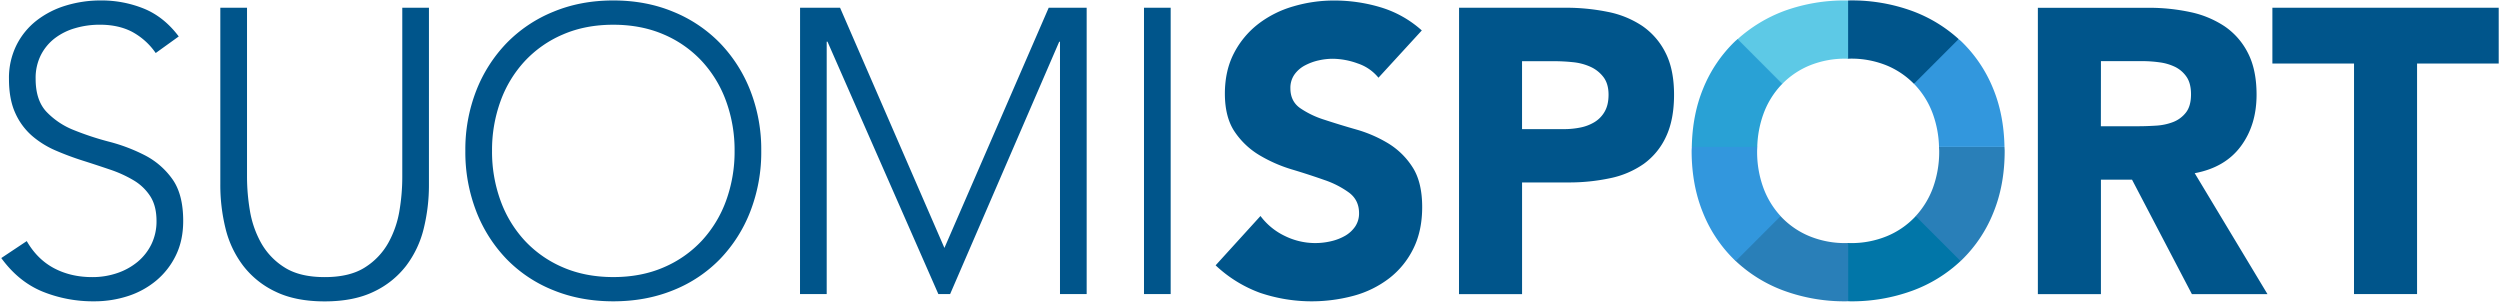 <svg width="219" height="27" viewBox="0 0 219 27" fill="none" xmlns="http://www.w3.org/2000/svg"><g clip-path="url(#clip0_98_3066)"><path d="M.112 22.605c.993 1.367 2.185 2.34 3.576 2.922 1.45.59 3.003.885 4.568.868.998.004 1.99-.15 2.94-.455a7.419 7.419 0 002.497-1.367 6.626 6.626 0 001.718-2.214c.425-.873.637-1.876.637-3.01 0-1.559-.318-2.78-.955-3.667a6.73 6.73 0 00-2.391-2.073 15.153 15.153 0 00-3.115-1.187 25.145 25.145 0 01-3.117-1.025 6.727 6.727 0 01-2.39-1.594c-.639-.675-.958-1.639-.958-2.891a4.463 4.463 0 01.459-2.09A4.334 4.334 0 014.804 3.35a5.383 5.383 0 011.788-.885 7.613 7.613 0 012.16-.3c1.085 0 2.023.207 2.816.62a5.93 5.93 0 012.072 1.86l2.018-1.452c-.85-1.134-1.86-1.943-3.027-2.427A9.877 9.877 0 008.824.04 10.385 10.385 0 005.78.484c-.93.275-1.8.72-2.568 1.31a6.308 6.308 0 00-1.77 2.163A6.45 6.45 0 00.786 6.92c0 1.181.183 2.173.55 2.976a5.753 5.753 0 001.466 1.998c.62.534 1.32.968 2.073 1.29.764.33 1.555.626 2.372.885.817.26 1.608.519 2.373.78.722.238 1.416.553 2.071.938a4.406 4.406 0 011.47 1.4c.365.566.549 1.287.55 2.164.01.703-.14 1.4-.443 2.036a4.665 4.665 0 01-1.204 1.541 5.602 5.602 0 01-1.789.992c-.706.24-1.449.36-2.195.354-1.252 0-2.367-.26-3.347-.779-.979-.519-1.775-1.31-2.39-2.375L.112 22.605zM37.576.678H35.24v14.879c-.003.961-.085 1.92-.243 2.869a8.685 8.685 0 01-.973 2.834 5.997 5.997 0 01-2.054 2.164c-.886.566-2.06.85-3.524.85-1.464.001-2.64-.283-3.531-.854a5.998 5.998 0 01-2.055-2.164 8.686 8.686 0 01-.973-2.834 17.926 17.926 0 01-.248-2.869V.678H19.3v15.48a15.878 15.878 0 00.458 3.862 8.833 8.833 0 001.548 3.263 7.711 7.711 0 002.832 2.267c1.169.567 2.603.851 4.302.851 1.7 0 3.134-.284 4.303-.85a7.726 7.726 0 002.834-2.268 8.85 8.85 0 001.54-3.258c.31-1.264.464-2.561.458-3.862L37.576.678zm4.143 17.836a12.551 12.551 0 002.657 4.18 11.824 11.824 0 004.09 2.726c1.594.65 3.347.975 5.259.975 1.912 0 3.664-.325 5.259-.975a11.819 11.819 0 004.089-2.726 12.531 12.531 0 002.657-4.18c.65-1.69.975-3.487.956-5.297a14.193 14.193 0 00-.957-5.278 12.578 12.578 0 00-2.656-4.162 12.024 12.024 0 00-4.09-2.744C57.39.37 55.638.04 53.726.04c-1.913 0-3.666.331-5.259.993a12.034 12.034 0 00-4.09 2.744 12.596 12.596 0 00-2.657 4.162 14.19 14.19 0 00-.956 5.278c-.018 1.81.306 3.607.956 5.297zm2.126-9.652a10.313 10.313 0 012.126-3.507 9.828 9.828 0 013.346-2.338c1.311-.568 2.78-.85 4.409-.85 1.628 0 3.1.284 4.413.85a9.818 9.818 0 013.342 2.338 10.332 10.332 0 012.125 3.507c.505 1.397.756 2.872.744 4.357a12.53 12.53 0 01-.743 4.357 10.367 10.367 0 01-2.126 3.507 9.831 9.831 0 01-3.342 2.337c-1.31.568-2.78.851-4.409.851s-3.1-.283-4.413-.85a9.842 9.842 0 01-3.346-2.338 10.348 10.348 0 01-2.124-3.507 12.505 12.505 0 01-.744-4.357c-.013-1.485.239-2.96.743-4.357zm26.237 16.897h2.337V3.653h.071L82.2 25.76h1.031l9.556-22.106h.068V25.76h2.337V.679h-3.326l-9.135 21.04L73.591.68h-3.505l-.005 25.08zm30.132 0h2.337V.679h-2.337v25.08zM124.55 2.667a9.472 9.472 0 00-3.576-2.018 14.047 14.047 0 00-4.108-.603 12.523 12.523 0 00-3.577.514 9.226 9.226 0 00-3.063 1.537 7.702 7.702 0 00-2.125 2.55c-.531 1.016-.798 2.197-.802 3.543 0 1.394.289 2.516.867 3.364a6.836 6.836 0 002.177 2.05c.89.528 1.841.945 2.834 1.241a61.08 61.08 0 012.832.92 8.035 8.035 0 012.177 1.116c.578.438.867 1.034.867 1.79.009.414-.108.822-.336 1.168a2.682 2.682 0 01-.885.816c-.387.22-.805.381-1.24.478a6.013 6.013 0 01-4.032-.459 5.745 5.745 0 01-2.142-1.753l-3.93 4.322a11.353 11.353 0 003.895 2.409c2.658.899 5.526.985 8.233.247a8.946 8.946 0 003.081-1.523 7.387 7.387 0 002.107-2.585c.519-1.04.778-2.254.779-3.645 0-1.464-.283-2.633-.85-3.507a6.597 6.597 0 00-2.141-2.09 11.483 11.483 0 00-2.781-1.204 73.692 73.692 0 01-2.779-.85 7.985 7.985 0 01-2.143-1.026c-.567-.4-.851-.98-.85-1.736a2.02 2.02 0 01.354-1.204c.239-.333.553-.606.917-.797.379-.2.783-.35 1.203-.442.406-.093.822-.14 1.239-.142a6.55 6.55 0 012.177.407 3.94 3.94 0 011.824 1.253l3.797-4.141zm3.258 23.097h5.525v-9.782h4.036a17.207 17.207 0 003.684-.373 7.9 7.9 0 002.938-1.253 6.054 6.054 0 001.948-2.373c.472-.994.708-2.222.708-3.685 0-1.487-.253-2.721-.761-3.702a6.188 6.188 0 00-2.048-2.341 8.347 8.347 0 00-3.028-1.221 18.32 18.32 0 00-3.682-.356h-9.314l-.006 25.086zm5.523-20.403h2.831c.544.001 1.088.03 1.629.087.533.05 1.055.188 1.543.408.447.203.837.513 1.133.903.295.39.442.904.442 1.541 0 .59-.112 1.08-.336 1.47a2.548 2.548 0 01-.885.921c-.382.23-.801.393-1.239.478a7.125 7.125 0 01-1.435.142h-3.683V5.36zm45.186 20.403h5.524V15.741h2.726l5.242 10.023h6.622l-6.374-10.592c1.771-.332 3.117-1.117 4.037-2.357.92-1.239 1.381-2.744 1.381-4.516 0-1.463-.254-2.685-.761-3.666a6.202 6.202 0 00-2.054-2.338 8.644 8.644 0 00-3.01-1.24 17.097 17.097 0 00-3.63-.372h-9.703v25.081zm5.525-20.409h3.611c.51 0 1.019.036 1.524.106.478.06.942.197 1.375.406.399.2.741.5.992.868.259.38.389.887.389 1.524 0 .684-.147 1.215-.442 1.595a2.62 2.62 0 01-1.116.833c-.482.184-.99.292-1.505.319-.555.035-1.08.053-1.576.053h-3.258l.006-5.704zm22.168 20.404h5.525V5.567h7.152V.678h-19.826v4.889h7.152l-.003 20.192z" fill="#00558B"/><path d="M167.499 25.474a12.38 12.38 0 004.248-2.608v-.368l-3.596-3.566h-.337c-.023.025-.044.052-.066.077a7.176 7.176 0 01-2.463 1.682 8.183 8.183 0 01-3.208.603c-.061 0-.114-.007-.183-.008l-.184.201V26.1l.184.287c.063 0 .122.008.183.008 1.849.02 3.685-.292 5.422-.921z" fill="#0176A8"/><path d="M167.654 7.337h.5l3.419-3.506v-.412a12.463 12.463 0 00-4.074-2.46 15.445 15.445 0 00-5.418-.922c-.062 0-.122.007-.183.007l-.242.312v4.442l.242.349c.061 0 .114-.01.183-.01a8.212 8.212 0 013.208.603c.888.37 1.692.913 2.365 1.597z" fill="#00558B"/><path d="M171.785 22.835a11.95 11.95 0 002.815-4.162c.674-1.63 1.01-3.449 1.009-5.456 0-.114-.012-.227-.014-.341h-5.736c0 .114.014.228.014.341a9.209 9.209 0 01-.549 3.242 7.45 7.45 0 01-1.51 2.474l3.933 3.935" fill="#297FB8"/><path d="M167.659 7.344c.029.027.06.053.087.082a7.392 7.392 0 011.577 2.568 9.13 9.13 0 01.535 2.88h5.735c-.036-1.87-.36-3.577-.994-5.112a11.97 11.97 0 00-2.815-4.162c-.065-.063-.139-.114-.206-.177l-3.919 3.92z" fill="#3297DD"/><path d="M156.297 25.474a12.41 12.41 0 01-4.248-2.608l-.132-.24 3.795-3.694h.27c.023.025.043.052.066.077a7.172 7.172 0 002.462 1.682 8.19 8.19 0 003.208.603c.062 0 .121-.007.183-.008v5.101c-.062 0-.121.008-.183.008a15.449 15.449 0 01-5.421-.921z" fill="#297FB8"/><path d="M156.105 7.358l-3.934-3.888.059-.054a12.835 12.835 0 014.069-2.458 15.439 15.439 0 015.412-.918c.063 0 .123.007.184.007V5.15c-.061 0-.12-.01-.184-.01a8.22 8.22 0 00-3.208.603 7.209 7.209 0 00-2.368 1.595l-.03.02z" fill="#5DC9E6"/><path d="M152.011 22.835a11.95 11.95 0 01-2.815-4.162c-.672-1.63-1.008-3.449-1.009-5.456 0-.114.013-.227.015-.341l.278-.498h5.156l.301.498c0 .114-.013.228-.013.341a9.163 9.163 0 00.549 3.242 7.466 7.466 0 001.509 2.474l-3.933 3.935" fill="#3297DD"/><path d="M156.135 7.344c-.029.027-.06.053-.087.082a7.392 7.392 0 00-1.576 2.568 9.16 9.16 0 00-.536 2.88h-5.735c.036-1.87.361-3.577.994-5.112A11.988 11.988 0 01152.01 3.6c.067-.063.139-.114.206-.177l3.919 3.92z" fill="#29A1D5"/></g><defs><clipPath id="clip0_98_3066"><path fill="#fff" d="M0 0h219v27H0z"/></clipPath></defs></svg>